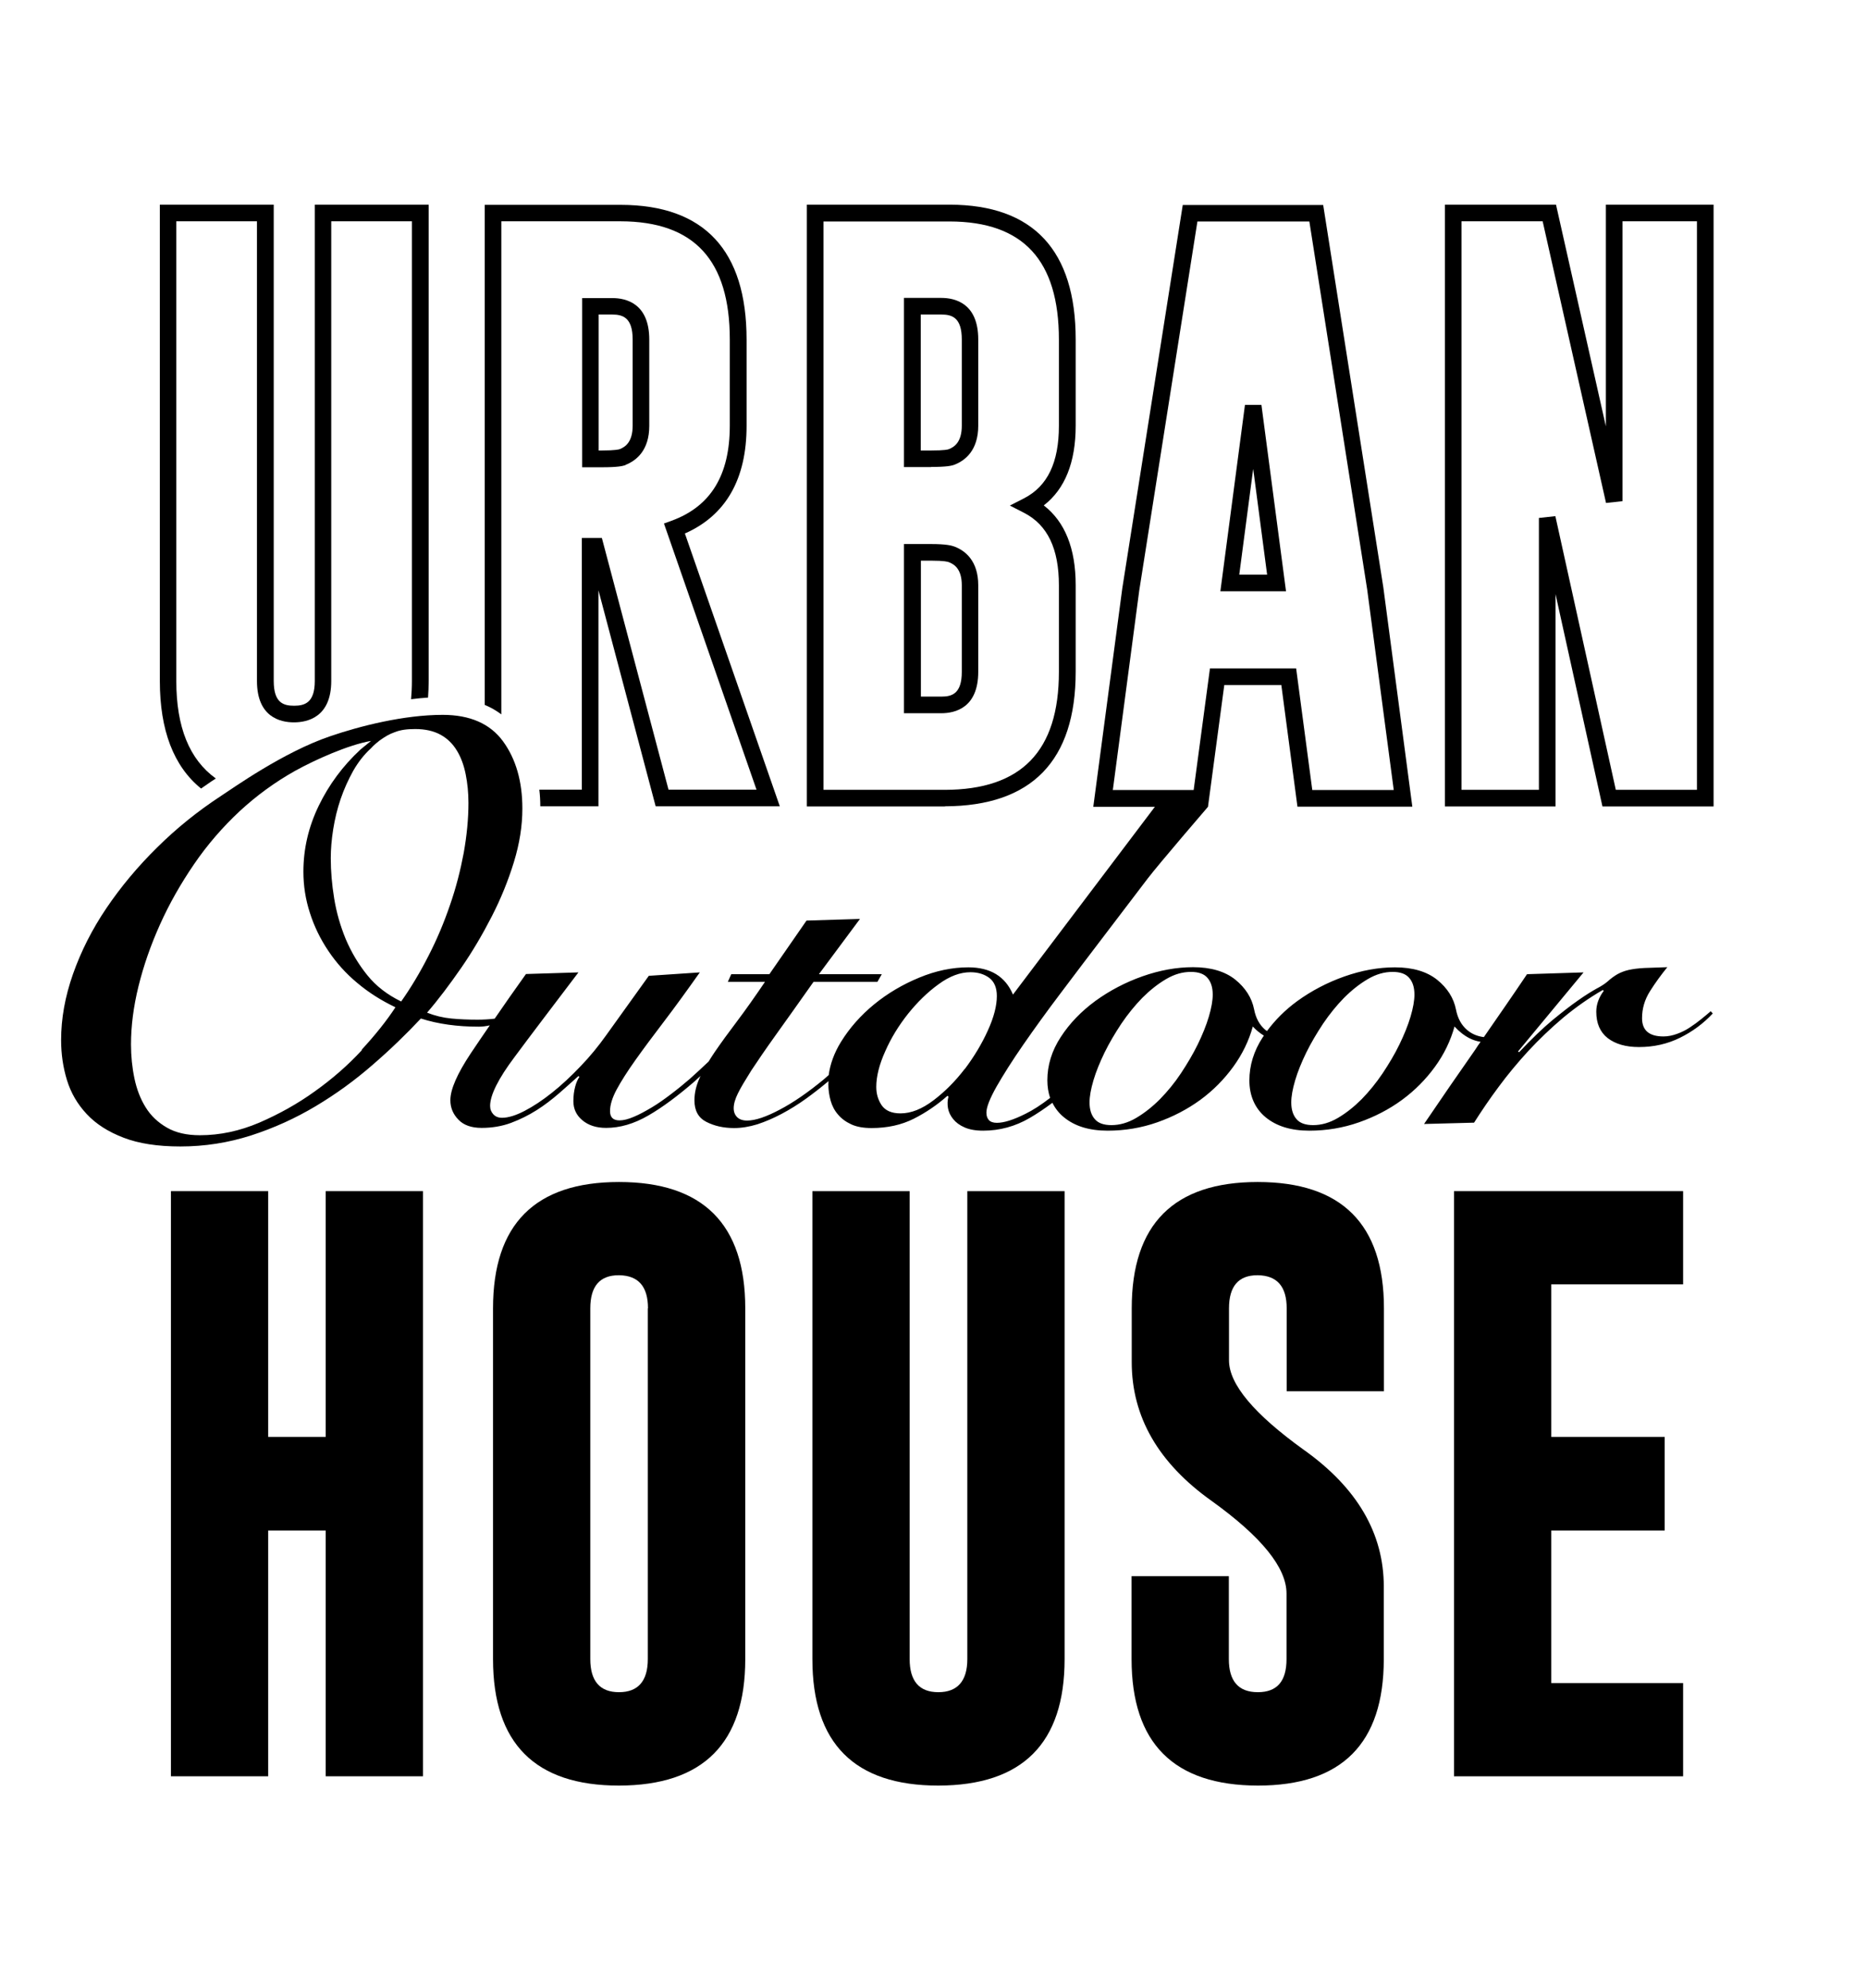 <svg width="109" height="116" viewBox="0 0 109 116" fill="none" xmlns="http://www.w3.org/2000/svg">
<g clip-path="url(#clip0_676_4470)">
<path d="M55.162 47.065H47.105V11.945H55.457C60.328 11.955 62.801 14.609 62.801 19.812V24.844C62.801 26.984 62.173 28.544 60.937 29.496C62.173 30.447 62.801 32.007 62.801 34.147V39.198C62.801 44.402 60.233 47.037 55.172 47.056L55.162 47.065ZM48.076 46.095H55.162C59.643 46.086 61.821 43.831 61.821 39.208V34.157C61.821 32.017 61.155 30.637 59.795 29.933L58.958 29.505L59.795 29.077C61.155 28.373 61.821 26.994 61.821 24.854V19.822C61.821 15.189 59.738 12.934 55.448 12.925H48.076V46.105V46.095ZM54.953 41.624H52.775V31.75H54.354C55.239 31.75 55.553 31.836 55.733 31.902C56.352 32.14 57.112 32.73 57.112 34.157V39.208C57.112 41.31 55.762 41.624 54.953 41.624ZM53.755 40.654H54.963C55.581 40.654 56.152 40.483 56.152 39.208V34.157C56.152 33.206 55.714 32.93 55.391 32.806C55.343 32.787 55.134 32.72 54.373 32.72H53.764V40.654H53.755ZM54.354 27.26H52.775V17.386H54.953C55.762 17.386 57.112 17.7 57.112 19.812V24.844C57.112 26.271 56.361 26.87 55.733 27.117C55.562 27.184 55.258 27.251 54.363 27.251L54.354 27.26ZM53.755 26.29H54.363C55.153 26.29 55.353 26.233 55.391 26.214C55.714 26.09 56.152 25.805 56.152 24.844V19.812C56.152 18.528 55.581 18.357 54.963 18.357H53.755V26.29Z" fill="black"/>
<path d="M100.043 47.065H93.555L90.815 34.67V47.065H84.356V11.945H90.844L93.755 24.882V11.945H100.043V47.065ZM94.335 46.095H99.072V12.915H94.725V29.248L93.764 29.353L90.064 12.915H85.327V46.095H89.845V30.228L90.806 30.123L94.335 46.095Z" fill="black"/>
<path d="M9.979 69.515H15.658V83.859H19.016V69.515H24.695V103.664H19.016V89.32H15.658V103.664H9.979V69.515Z" fill="black"/>
<path d="M43.51 96.825C43.51 101.733 41.056 104.197 36.138 104.207C31.239 104.207 28.784 101.743 28.784 96.825V76.354C28.784 71.446 31.239 68.982 36.138 68.982C41.036 68.982 43.51 71.436 43.51 76.354V96.825ZM37.831 76.354C37.831 75.079 37.27 74.442 36.157 74.423H36.118C35.015 74.423 34.463 75.07 34.463 76.354V96.825C34.463 98.109 35.025 98.756 36.138 98.756C37.251 98.756 37.821 98.109 37.821 96.825V76.354H37.831Z" fill="black"/>
<path d="M62.154 96.825C62.154 101.733 59.7 104.197 54.782 104.207C49.883 104.207 47.429 101.743 47.429 96.825V69.515H53.108V96.825C53.108 98.109 53.669 98.756 54.782 98.756C55.895 98.756 56.475 98.109 56.475 96.825V69.515H62.154V96.825Z" fill="black"/>
<path d="M66.073 76.354C66.073 71.446 68.527 68.982 73.426 68.982C78.325 68.982 80.798 71.436 80.798 76.354V81.196H75.12V76.354C75.12 75.079 74.558 74.442 73.445 74.423H73.407C72.304 74.423 71.752 75.07 71.752 76.354V79.389C71.752 80.778 73.207 82.518 76.118 84.611C79.238 86.827 80.789 89.491 80.789 92.592V96.825C80.789 101.753 78.335 104.207 73.436 104.207C68.527 104.197 66.064 101.733 66.064 96.825V91.983H71.743V96.825C71.743 98.109 72.304 98.756 73.436 98.756C74.568 98.756 75.11 98.109 75.11 96.825V93.001C75.11 91.489 73.655 89.691 70.744 87.598C67.624 85.382 66.073 82.68 66.073 79.493V76.354Z" fill="black"/>
<path d="M84.889 69.515H98.264V74.956H90.568V83.859H97.189V89.32H90.568V98.223H98.264V103.665H84.889V69.515Z" fill="black"/>
<path d="M12.595 45.429C11.054 44.316 10.293 42.433 10.293 39.741V12.915H15.002V39.741C15.002 41.843 16.352 42.157 17.161 42.157C17.969 42.157 19.339 41.843 19.339 39.741V12.915H24.048V39.741C24.048 40.112 24.029 40.464 24 40.806C24.324 40.768 24.657 40.73 24.99 40.711C25.009 40.397 25.028 40.074 25.028 39.731V11.945H18.378V39.741C18.378 41.006 17.798 41.187 17.17 41.187C16.543 41.187 15.981 41.015 15.981 39.741V11.945H9.332V39.741C9.332 42.623 10.141 44.725 11.739 46.019C11.948 45.876 12.148 45.733 12.357 45.591C12.424 45.553 12.509 45.496 12.604 45.429H12.595Z" fill="black"/>
<path d="M73.645 23.627H72.684L71.248 34.509H75.081L73.645 23.627ZM73.169 27.393L73.978 33.538H72.351L73.16 27.393H73.169Z" fill="black"/>
<path d="M99.901 58.994C99.729 59.146 99.53 59.308 99.32 59.479C99.111 59.65 98.883 59.812 98.654 59.964C98.426 60.116 98.179 60.24 97.912 60.335C97.656 60.43 97.389 60.487 97.113 60.487C96.286 60.487 95.867 60.135 95.867 59.422C95.867 58.861 96.019 58.338 96.333 57.843C96.638 57.358 96.98 56.892 97.342 56.445C96.799 56.464 96.352 56.483 96.001 56.492C95.648 56.511 95.344 56.549 95.087 56.606C94.84 56.663 94.621 56.749 94.431 56.854C94.25 56.958 94.05 57.101 93.841 57.291C93.708 57.405 93.499 57.548 93.204 57.7C92.918 57.862 92.557 58.081 92.129 58.385C91.701 58.68 91.206 59.07 90.635 59.536C90.065 60.012 89.418 60.63 88.685 61.41L88.628 61.362L92.452 56.749L89.151 56.854C88.314 58.1 87.468 59.317 86.631 60.525C86.241 60.478 85.917 60.335 85.651 60.107C85.308 59.812 85.099 59.413 85.004 58.918C84.871 58.242 84.5 57.662 83.901 57.177C83.301 56.701 82.483 56.454 81.437 56.454C80.476 56.454 79.487 56.635 78.488 56.987C77.489 57.339 76.566 57.824 75.739 58.423C75.035 58.937 74.455 59.517 73.969 60.173C73.941 60.145 73.903 60.126 73.865 60.097C73.522 59.803 73.313 59.403 73.218 58.908C73.085 58.233 72.714 57.653 72.115 57.167C71.515 56.692 70.697 56.445 69.651 56.445C68.69 56.445 67.701 56.625 66.702 56.977C65.703 57.329 64.781 57.814 63.953 58.414C63.125 59.023 62.45 59.717 61.927 60.525C61.404 61.325 61.147 62.171 61.147 63.046C61.147 63.417 61.204 63.76 61.308 64.074C60.795 64.473 60.31 64.787 59.862 65.006C59.159 65.358 58.607 65.529 58.198 65.529C57.989 65.529 57.827 65.472 57.732 65.367C57.637 65.263 57.589 65.12 57.589 64.93C57.589 64.616 57.789 64.112 58.179 63.417C58.578 62.723 59.092 61.905 59.739 60.972C60.386 60.04 61.118 59.023 61.955 57.919C62.783 56.816 63.63 55.703 64.486 54.58C65.342 53.458 66.179 52.354 67.006 51.27C67.653 50.423 70.526 47.084 70.526 47.084V47.075L71.477 39.978H74.807L75.748 47.075H82.455L80.761 34.271L77.251 11.964H69.052L65.522 34.337L63.829 47.084H67.425L59.14 58.043C58.693 56.987 57.827 56.454 56.533 56.454C55.591 56.454 54.631 56.654 53.67 57.053C52.7 57.453 51.825 57.967 51.035 58.613C50.245 59.26 49.599 59.993 49.094 60.811C48.704 61.448 48.467 62.095 48.381 62.742C48.276 62.828 48.181 62.923 48.077 63.008C47.173 63.75 46.326 64.34 45.527 64.758C44.738 65.177 44.1 65.396 43.615 65.396C43.368 65.396 43.168 65.329 43.035 65.196C42.902 65.063 42.835 64.892 42.835 64.673C42.835 64.426 42.921 64.131 43.083 63.807C43.244 63.474 43.511 63.037 43.862 62.475C44.224 61.924 44.7 61.229 45.299 60.392C45.898 59.555 46.631 58.528 47.496 57.301H51.225L51.482 56.854H47.81L50.207 53.629L47.087 53.724L44.918 56.854H42.693L42.493 57.301H44.662C44.081 58.157 43.539 58.927 43.044 59.584C42.54 60.25 42.103 60.849 41.732 61.391C41.599 61.581 41.484 61.772 41.37 61.952C41.009 62.295 40.647 62.628 40.276 62.961C39.934 63.255 39.563 63.56 39.173 63.855C38.783 64.15 38.412 64.416 38.041 64.635C37.67 64.854 37.327 65.044 37.004 65.177C36.671 65.32 36.395 65.386 36.167 65.386C35.796 65.386 35.615 65.206 35.615 64.844C35.615 64.483 35.748 64.055 36.005 63.579C36.262 63.103 36.623 62.533 37.09 61.876C37.556 61.22 38.108 60.478 38.754 59.631C39.401 58.785 40.096 57.824 40.857 56.749L37.879 56.949L35.387 60.421C34.94 61.049 34.445 61.657 33.893 62.228C33.342 62.808 32.79 63.322 32.229 63.769C31.668 64.216 31.135 64.568 30.621 64.835C30.107 65.101 29.67 65.234 29.308 65.234C29.099 65.234 28.928 65.168 28.804 65.034C28.681 64.901 28.614 64.74 28.614 64.54C28.614 63.912 29.09 62.951 30.05 61.676C31.002 60.392 32.248 58.756 33.77 56.749L30.707 56.844C30.022 57.805 29.413 58.67 28.88 59.45C28.547 59.489 28.215 59.508 27.881 59.508C27.349 59.508 26.845 59.489 26.35 59.441C25.855 59.393 25.389 59.279 24.933 59.099C25.599 58.328 26.255 57.453 26.921 56.492C27.587 55.531 28.176 54.523 28.709 53.486C29.242 52.449 29.67 51.393 30.003 50.309C30.336 49.225 30.497 48.188 30.497 47.189C30.497 45.6 30.117 44.288 29.366 43.26C28.614 42.233 27.434 41.719 25.846 41.719C23.572 41.719 21.004 42.376 19.282 42.965C16.533 43.898 13.613 45.99 12.88 46.466C11.558 47.332 10.322 48.321 9.18 49.453C8.038 50.575 7.049 51.764 6.212 53.001C5.375 54.238 4.728 55.522 4.262 56.844C3.796 58.166 3.568 59.45 3.568 60.697C3.568 61.515 3.682 62.295 3.91 63.037C4.138 63.779 4.519 64.435 5.061 65.015C5.603 65.596 6.317 66.052 7.211 66.395C8.096 66.737 9.209 66.908 10.531 66.908C11.958 66.908 13.337 66.689 14.669 66.261C15.991 65.833 17.247 65.263 18.426 64.559C19.606 63.855 20.709 63.056 21.746 62.152C22.783 61.258 23.725 60.345 24.571 59.441C25.579 59.764 26.702 59.917 27.948 59.917C28.157 59.917 28.386 59.888 28.595 59.84C28.176 60.449 27.805 60.992 27.482 61.477C26.692 62.666 26.293 63.579 26.293 64.207C26.293 64.635 26.445 65.015 26.759 65.339C27.063 65.662 27.52 65.824 28.119 65.824C28.719 65.824 29.308 65.729 29.841 65.529C30.374 65.329 30.868 65.082 31.335 64.787C31.801 64.492 32.229 64.159 32.638 63.807C33.047 63.455 33.418 63.113 33.77 62.799L33.827 62.846C33.732 62.98 33.646 63.17 33.58 63.417C33.513 63.665 33.475 63.95 33.475 64.264C33.475 64.711 33.646 65.082 33.998 65.377C34.35 65.672 34.807 65.824 35.387 65.824C36.195 65.824 37.014 65.586 37.851 65.101C38.678 64.625 39.582 63.95 40.571 63.094C40.685 62.989 40.79 62.885 40.904 62.789C40.885 62.818 40.866 62.856 40.857 62.885C40.647 63.341 40.543 63.779 40.543 64.216C40.543 64.816 40.771 65.234 41.237 65.472C41.703 65.71 42.236 65.833 42.854 65.833C43.301 65.833 43.748 65.757 44.215 65.615C44.681 65.462 45.147 65.263 45.632 65.006C46.117 64.749 46.593 64.454 47.068 64.112C47.515 63.788 47.953 63.446 48.371 63.094C48.371 63.16 48.362 63.218 48.362 63.284C48.362 63.617 48.41 63.931 48.495 64.235C48.581 64.54 48.723 64.816 48.933 65.053C49.132 65.291 49.399 65.481 49.713 65.624C50.027 65.767 50.426 65.833 50.883 65.833C51.805 65.833 52.623 65.653 53.346 65.291C54.06 64.93 54.716 64.483 55.316 63.95L55.373 63.998C55.316 64.216 55.306 64.435 55.344 64.663C55.382 64.892 55.487 65.111 55.648 65.31C55.81 65.51 56.029 65.672 56.314 65.795C56.59 65.919 56.952 65.986 57.399 65.986C58.359 65.986 59.273 65.738 60.119 65.244C60.547 64.996 60.985 64.701 61.442 64.359C61.603 64.682 61.822 64.968 62.117 65.206C62.754 65.729 63.601 65.986 64.666 65.986C65.665 65.986 66.635 65.824 67.558 65.501C68.481 65.177 69.318 64.74 70.079 64.188C70.83 63.636 71.468 62.989 72 62.257C72.533 61.524 72.914 60.735 73.142 59.907C73.342 60.126 73.561 60.297 73.789 60.44C73.77 60.468 73.741 60.506 73.722 60.535C73.199 61.334 72.942 62.181 72.942 63.056C72.942 63.931 73.256 64.682 73.893 65.206C74.531 65.729 75.377 65.986 76.443 65.986C77.442 65.986 78.412 65.824 79.335 65.501C80.257 65.177 81.104 64.74 81.855 64.188C82.607 63.636 83.244 62.989 83.777 62.257C84.31 61.524 84.69 60.735 84.918 59.907C85.185 60.202 85.489 60.44 85.813 60.602C86.003 60.697 86.212 60.763 86.44 60.801C86.336 60.944 86.231 61.096 86.136 61.248C85.128 62.685 84.129 64.14 83.14 65.596L86.06 65.519C86.488 64.844 86.964 64.14 87.496 63.427C88.029 62.704 88.609 62.009 89.228 61.334C89.855 60.659 90.531 60.012 91.263 59.393C91.996 58.785 92.766 58.242 93.575 57.776L93.632 57.824C93.347 58.204 93.194 58.613 93.194 59.041C93.194 59.717 93.413 60.23 93.86 60.583C94.307 60.925 94.906 61.106 95.686 61.106C96.552 61.106 97.351 60.925 98.084 60.563C98.816 60.202 99.454 59.726 99.996 59.146L99.882 59.023L99.901 58.994ZM64.971 46.095L66.512 34.461L69.908 12.925H76.443L79.82 34.404L81.37 46.105H76.614L75.672 39.008H70.64L69.689 46.105H64.952L64.971 46.095ZM21.128 61.286C20.319 62.162 19.406 62.961 18.378 63.693C17.361 64.426 16.276 65.025 15.135 65.519C13.993 66.005 12.842 66.252 11.672 66.252C10.902 66.252 10.264 66.109 9.741 65.805C9.228 65.51 8.809 65.12 8.505 64.625C8.2 64.14 7.981 63.569 7.848 62.932C7.715 62.295 7.648 61.638 7.648 60.953C7.648 59.888 7.791 58.756 8.086 57.557C8.381 56.359 8.799 55.16 9.342 53.952C9.884 52.744 10.55 51.574 11.33 50.433C12.11 49.291 13.004 48.264 13.993 47.341C14.992 46.418 16.067 45.638 17.237 44.982C18.407 44.335 20.338 43.469 21.66 43.241L21.052 43.736C20.015 44.697 19.206 45.791 18.607 47.027C18.008 48.264 17.713 49.548 17.713 50.87C17.713 51.688 17.836 52.487 18.093 53.277C18.34 54.057 18.702 54.799 19.168 55.493C19.634 56.188 20.195 56.816 20.861 57.367C21.527 57.928 22.269 58.395 23.087 58.785C22.583 59.555 21.927 60.383 21.118 61.258L21.128 61.286ZM23.411 58.442C22.612 58.052 21.955 57.548 21.442 56.911C20.928 56.273 20.509 55.569 20.186 54.808C19.872 54.047 19.644 53.258 19.511 52.44C19.377 51.622 19.311 50.832 19.311 50.081C19.311 49.557 19.358 48.996 19.453 48.397C19.549 47.798 19.691 47.198 19.891 46.618C20.091 46.038 20.338 45.496 20.623 44.982C20.918 44.468 21.261 44.031 21.66 43.669C21.822 43.479 22.041 43.317 22.165 43.213C22.507 42.975 22.707 42.851 23.049 42.728C23.392 42.594 23.763 42.547 24.248 42.547C24.828 42.547 25.323 42.661 25.722 42.88C26.122 43.099 26.436 43.413 26.673 43.803C26.911 44.193 27.082 44.659 27.187 45.182C27.292 45.705 27.349 46.266 27.349 46.856C27.349 47.788 27.254 48.758 27.073 49.776C26.883 50.785 26.626 51.803 26.274 52.811C25.931 53.819 25.513 54.818 25.018 55.779C24.524 56.749 23.991 57.643 23.411 58.461V58.442ZM56.324 62.38C55.772 63.103 55.163 63.712 54.498 64.216C53.832 64.72 53.194 64.977 52.576 64.977C52.053 64.977 51.691 64.816 51.472 64.502C51.263 64.188 51.159 63.836 51.159 63.436C51.159 62.828 51.33 62.133 51.682 61.353C52.024 60.573 52.471 59.85 53.014 59.165C53.556 58.49 54.145 57.91 54.792 57.443C55.439 56.968 56.057 56.739 56.657 56.739C57.104 56.739 57.465 56.854 57.76 57.072C58.046 57.291 58.198 57.643 58.198 58.128C58.198 58.69 58.027 59.365 57.675 60.135C57.323 60.915 56.876 61.657 56.333 62.38H56.324ZM70.574 59.336C70.421 59.85 70.203 60.383 69.927 60.953C69.651 61.515 69.318 62.076 68.947 62.637C68.576 63.198 68.157 63.703 67.72 64.15C67.273 64.597 66.816 64.958 66.331 65.244C65.846 65.529 65.37 65.662 64.885 65.662C64.438 65.662 64.115 65.548 63.915 65.31C63.715 65.082 63.61 64.758 63.61 64.34C63.61 63.988 63.687 63.56 63.839 63.046C63.991 62.533 64.21 62 64.486 61.429C64.761 60.868 65.094 60.307 65.465 59.745C65.846 59.184 66.255 58.68 66.692 58.233C67.14 57.786 67.596 57.424 68.081 57.139C68.566 56.854 69.042 56.72 69.527 56.72C69.974 56.72 70.298 56.835 70.498 57.072C70.697 57.301 70.802 57.624 70.802 58.043C70.802 58.395 70.726 58.823 70.574 59.336ZM82.35 59.336C82.198 59.85 81.979 60.383 81.703 60.953C81.427 61.524 81.094 62.076 80.723 62.637C80.343 63.198 79.934 63.703 79.496 64.15C79.049 64.597 78.593 64.958 78.108 65.244C77.622 65.529 77.147 65.662 76.662 65.662C76.215 65.662 75.891 65.548 75.691 65.31C75.492 65.082 75.387 64.758 75.387 64.34C75.387 63.988 75.463 63.56 75.615 63.046C75.767 62.533 75.986 62 76.262 61.429C76.538 60.868 76.871 60.307 77.242 59.745C77.622 59.184 78.031 58.68 78.469 58.233C78.916 57.786 79.373 57.424 79.858 57.139C80.343 56.854 80.819 56.72 81.304 56.72C81.751 56.72 82.074 56.835 82.274 57.072C82.474 57.301 82.578 57.624 82.578 58.043C82.578 58.395 82.502 58.823 82.35 59.336Z" fill="black"/>
<path d="M39.991 31.132C42.379 30.076 43.587 27.964 43.587 24.854V19.822C43.587 14.609 41.113 11.964 36.243 11.955H28.3V41.139C28.652 41.282 28.975 41.472 29.27 41.691V12.915H36.233C40.524 12.925 42.607 15.179 42.607 19.812V24.844C42.607 27.736 41.494 29.553 39.211 30.39L38.764 30.552L44.167 46.086H39.03L35.139 31.398H33.969V46.086H31.487C31.525 46.399 31.544 46.723 31.544 47.056H34.94V34.452L38.279 47.056H45.527L39.981 31.122L39.991 31.132Z" fill="black"/>
<path d="M36.527 27.127C37.155 26.88 37.906 26.28 37.906 24.854V19.822C37.906 17.71 36.556 17.396 35.747 17.396H33.987V27.27H35.157C36.051 27.27 36.356 27.203 36.527 27.137V27.127ZM34.958 18.357H35.747C36.365 18.357 36.936 18.537 36.936 19.812V24.844C36.936 25.805 36.499 26.09 36.175 26.214C36.147 26.223 35.947 26.29 35.148 26.29H34.948V18.357H34.958Z" fill="black"/>
</g>
<defs>
<clipPath id="clip0_676_4470">
<rect width="108.186" height="115.948" fill="white"/>
</clipPath>
</defs>
</svg>

